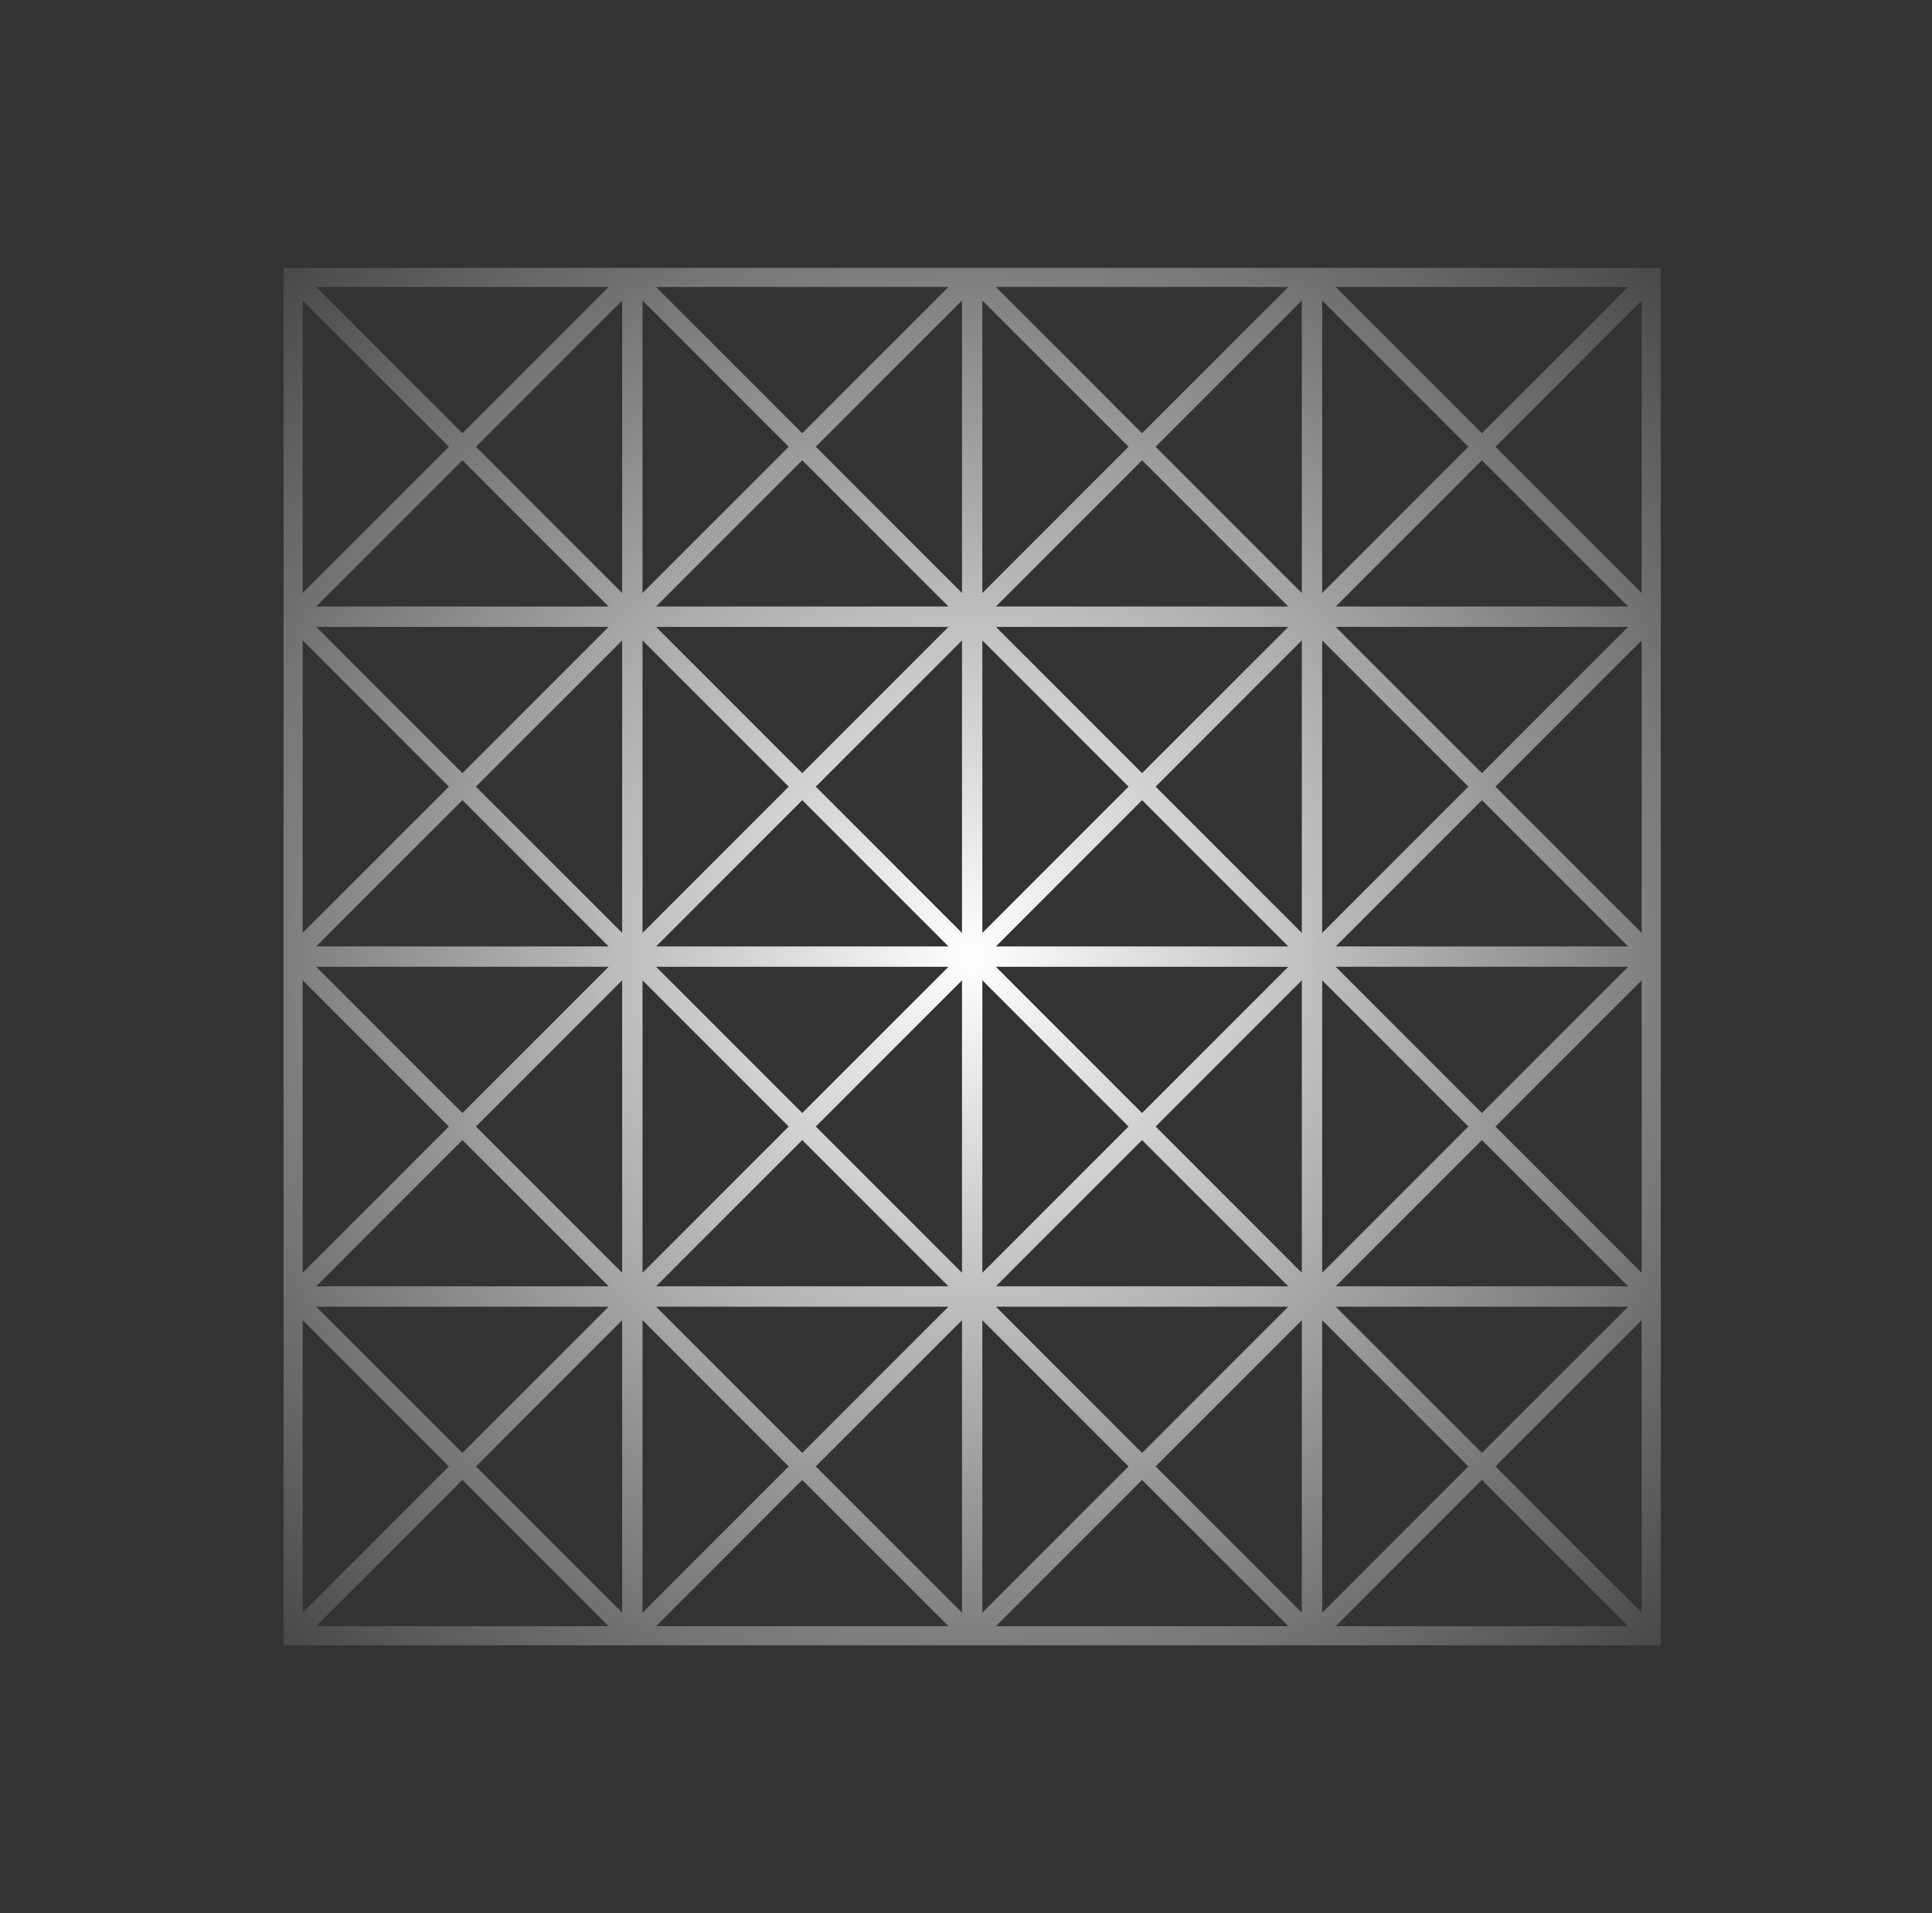 <svg width="101" height="100" viewBox="0 0 101 100" fill="none" xmlns="http://www.w3.org/2000/svg">
<rect x="0" y="0" width="101" height="100" fill="#333333" stroke="none"/>
<path fill-rule="evenodd" clip-rule="evenodd" d="M14.822 14H86.822V86H14.822V14ZM24.173 22.643L16.529 15H31.817L24.173 22.643ZM24.88 23.351L32.524 15.707V30.994L24.88 23.351ZM24.173 24.058L31.817 31.701H16.529L24.173 24.058ZM23.466 23.351L15.822 30.994V15.707L23.466 23.351ZM41.939 22.643L34.296 15H49.583L41.939 22.643ZM42.646 23.351L50.29 15.707V30.994L42.646 23.351ZM41.939 24.058L49.583 31.701H34.296L41.939 24.058ZM41.232 23.351L33.589 30.994V15.707L41.232 23.351ZM52.062 15L59.705 22.643L67.349 15H52.062ZM68.056 15.707L60.413 23.351L68.056 30.994V15.707ZM67.349 31.701L59.705 24.058L52.062 31.701H67.349ZM51.355 30.994L58.998 23.351L51.355 15.707V30.994ZM77.472 22.643L69.828 15H85.115L77.472 22.643ZM78.179 23.351L85.822 15.707V30.994L78.179 23.351ZM77.472 24.058L85.115 31.701H69.828L77.472 24.058ZM76.764 23.351L69.121 30.994V15.707L76.764 23.351ZM16.529 32.766L24.173 40.41L31.817 32.766H16.529ZM32.524 33.474L24.88 41.117L32.524 48.761V33.474ZM31.817 49.468L24.173 41.824L16.529 49.468H31.817ZM15.822 48.761L23.466 41.117L15.822 33.474V48.761ZM41.939 40.41L34.296 32.766H49.583L41.939 40.41ZM42.646 41.117L50.29 33.474V48.761L42.646 41.117ZM41.939 41.824L49.583 49.468H34.296L41.939 41.824ZM41.232 41.117L33.589 48.761V33.474L41.232 41.117ZM52.062 32.766L59.705 40.41L67.349 32.766H52.062ZM68.056 33.474L60.413 41.117L68.056 48.761V33.474ZM67.349 49.468L59.705 41.824L52.062 49.468H67.349ZM51.355 48.761L58.998 41.117L51.355 33.474V48.761ZM77.472 40.41L69.828 32.766H85.115L77.472 40.41ZM78.179 41.117L85.822 33.474V48.761L78.179 41.117ZM77.472 41.824L85.115 49.468H69.828L77.472 41.824ZM76.764 41.117L69.121 48.761V33.474L76.764 41.117ZM16.529 50.533L24.173 58.176L31.817 50.533H16.529ZM32.524 51.24L24.88 58.883L32.524 66.527V51.24ZM31.817 67.234L24.173 59.59L16.529 67.234H31.817ZM15.822 66.527L23.466 58.883L15.822 51.24V66.527ZM41.939 58.176L34.296 50.533H49.583L41.939 58.176ZM42.646 58.883L50.29 51.24V66.527L42.646 58.883ZM41.939 59.59L49.583 67.234H34.296L41.939 59.59ZM41.232 58.883L33.589 66.527V51.24L41.232 58.883ZM52.062 50.533L59.705 58.176L67.349 50.533H52.062ZM68.056 51.24L60.413 58.883L68.056 66.527V51.24ZM67.349 67.234L59.705 59.59L52.062 67.234H67.349ZM51.355 66.527L58.998 58.883L51.355 51.24V66.527ZM77.472 58.176L69.828 50.533H85.115L77.472 58.176ZM78.179 58.883L85.822 51.24V66.527L78.179 58.883ZM77.472 59.59L85.115 67.234H69.828L77.472 59.59ZM76.764 58.883L69.121 66.527V51.24L76.764 58.883ZM16.529 68.299L24.173 75.942L31.817 68.299H16.529ZM32.524 69.006L24.88 76.649L32.524 84.293V69.006ZM31.817 85L24.173 77.356L16.529 85H31.817ZM15.822 84.293L23.466 76.649L15.822 69.006V84.293ZM41.939 75.942L34.296 68.299H49.583L41.939 75.942ZM42.646 76.649L50.29 69.006V84.293L42.646 76.649ZM41.939 77.356L49.583 85H34.296L41.939 77.356ZM41.232 76.649L33.589 84.293V69.006L41.232 76.649ZM52.062 68.299L59.705 75.942L67.349 68.299H52.062ZM68.056 69.006L60.413 76.649L68.056 84.293V69.006ZM67.349 85L59.705 77.356L52.062 85H67.349ZM51.355 84.293L58.998 76.649L51.355 69.006V84.293ZM77.472 75.942L69.828 68.299H85.115L77.472 75.942ZM78.179 76.649L85.822 69.006V84.293L78.179 76.649ZM77.472 77.356L85.115 85H69.828L77.472 77.356ZM76.764 76.649L69.121 84.293V69.006L76.764 76.649Z" fill="url(#paint0_radial_1197_980)"/>
<defs>
<radialGradient id="paint0_radial_1197_980" cx="0" cy="0" r="1" gradientUnits="userSpaceOnUse" gradientTransform="translate(50.822 50) rotate(45) scale(56.201)">
<stop stop-color="white"/>
<stop offset="1" stop-color="white" stop-opacity="0"/>
</radialGradient>
</defs>
</svg>
